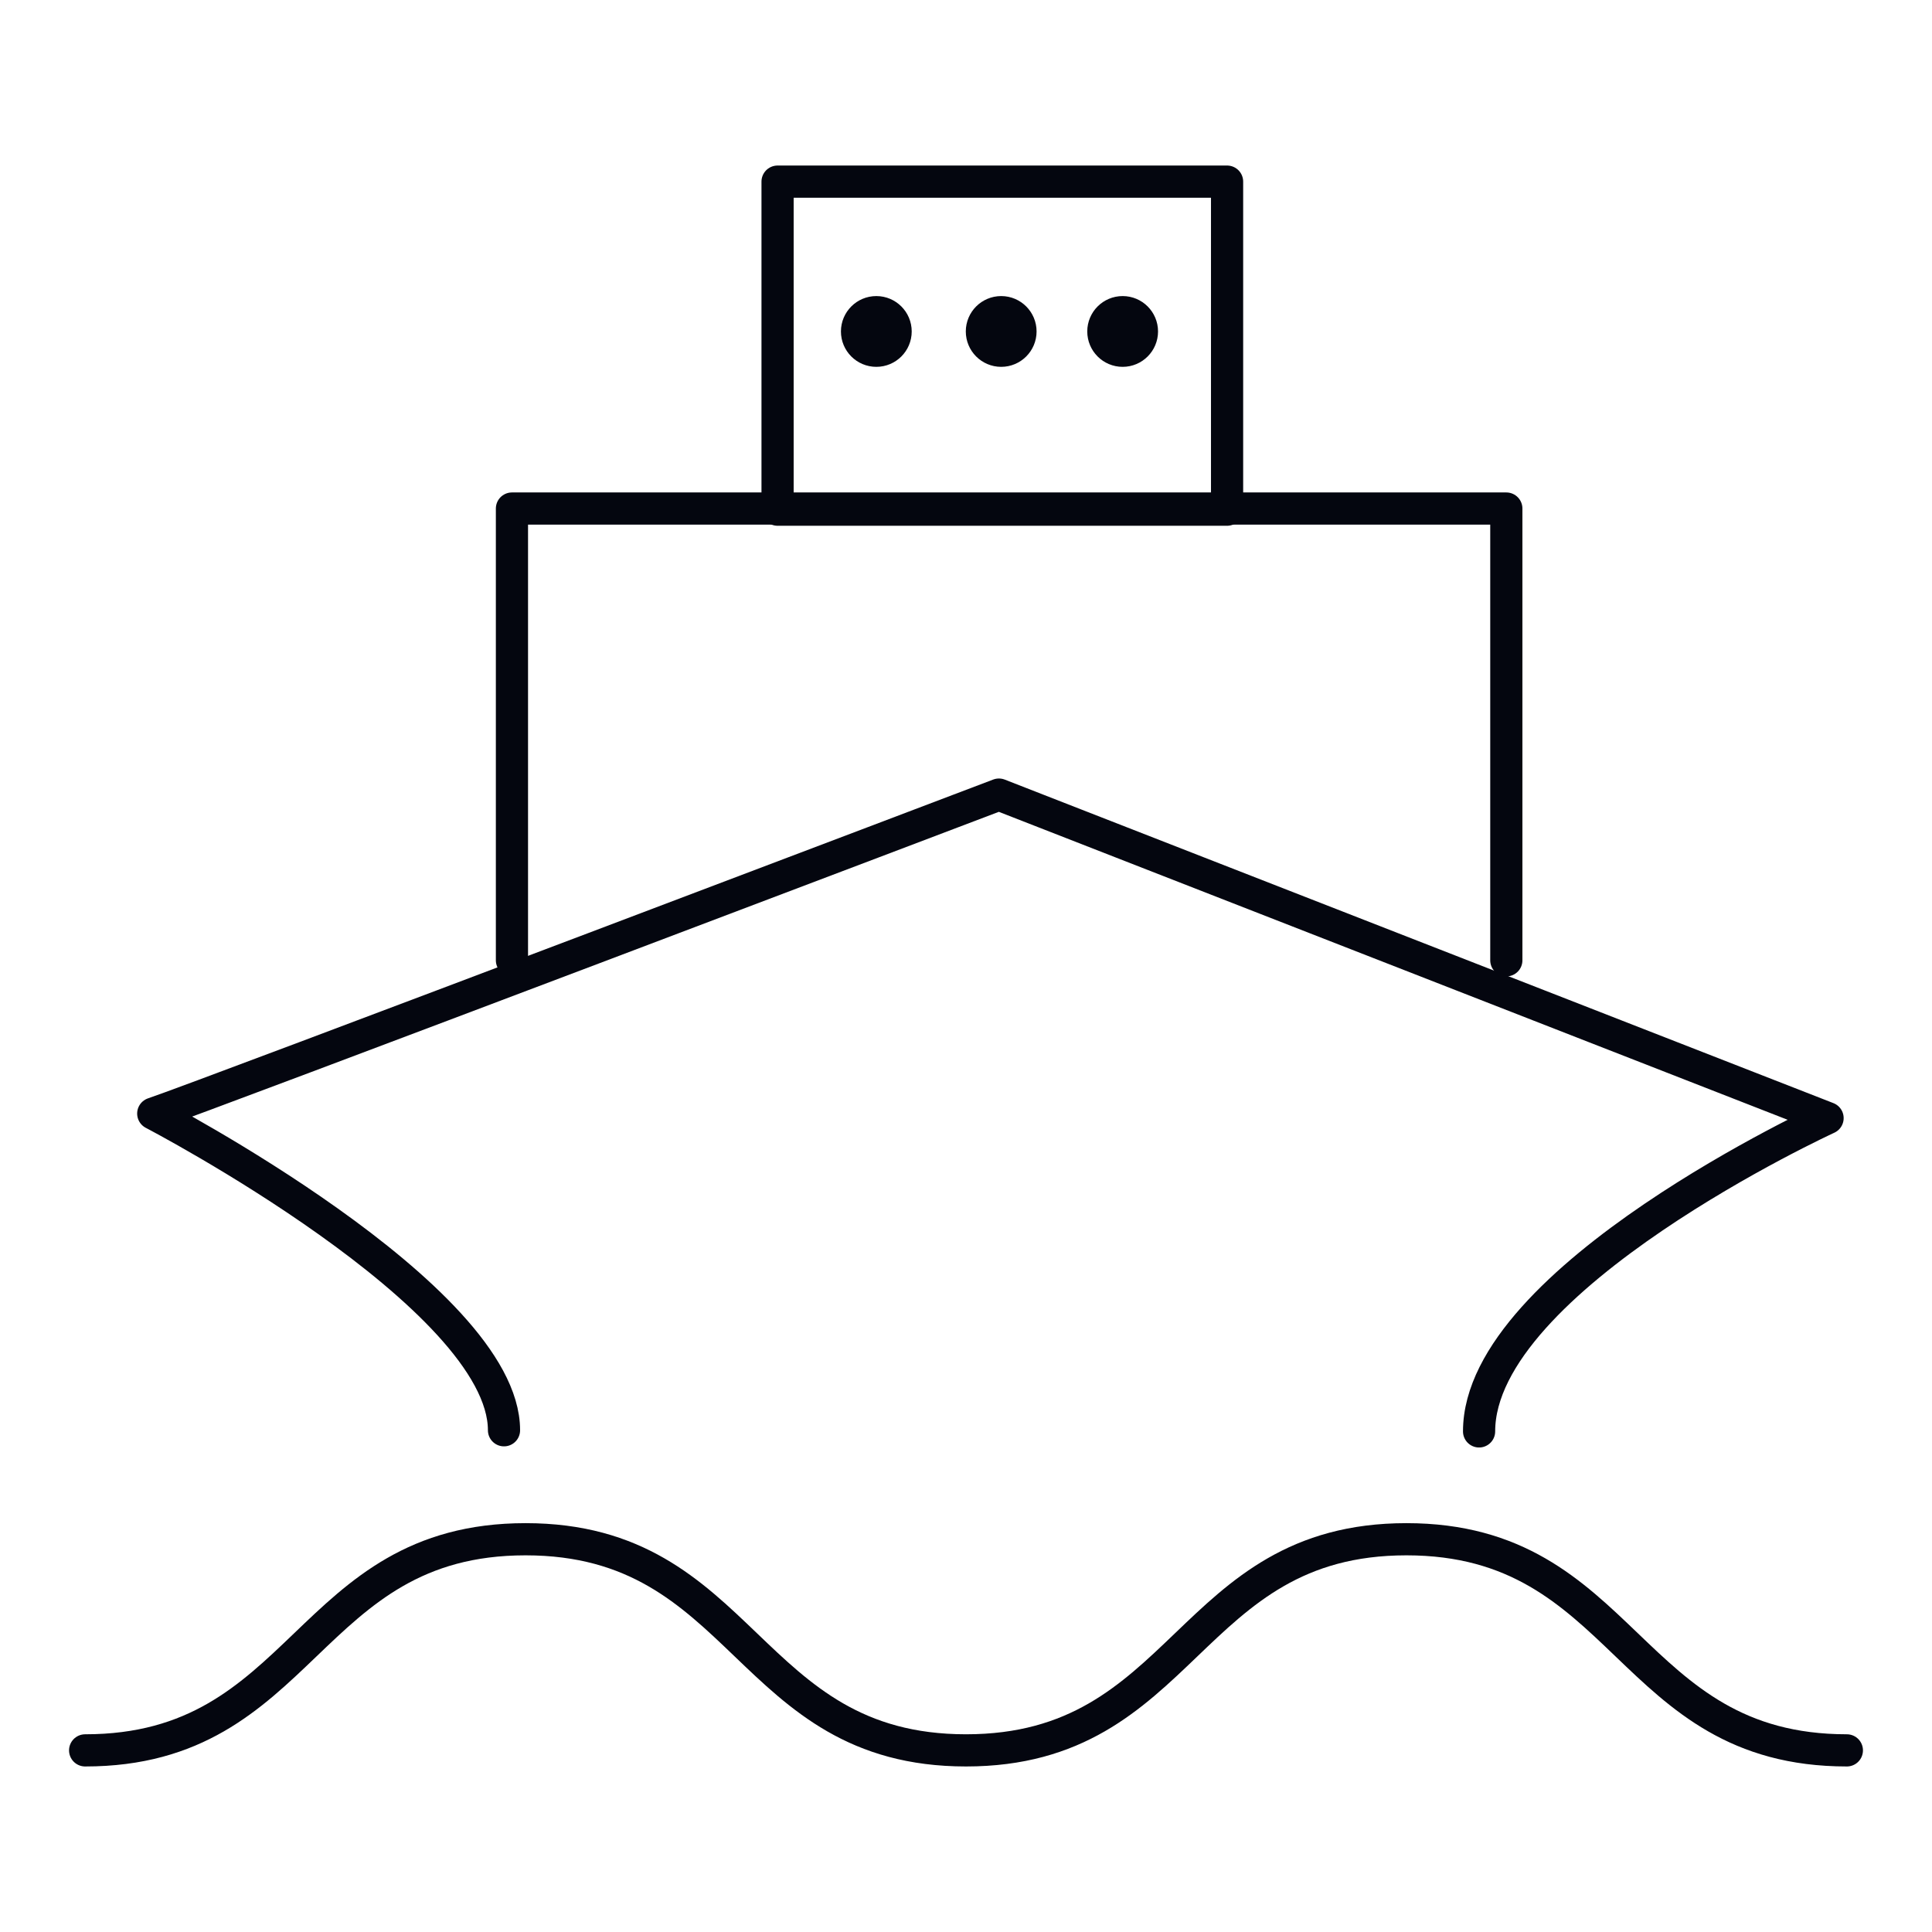 <?xml version="1.0" encoding="utf-8"?>
<!-- Generator: Adobe Illustrator 27.5.0, SVG Export Plug-In . SVG Version: 6.00 Build 0)  -->
<svg version="1.1" id="Layer_1" xmlns="http://www.w3.org/2000/svg" xmlns:xlink="http://www.w3.org/1999/xlink" x="0px" y="0px"
	 viewBox="0 0 170.2 170.2" style="enable-background:new 0 0 170.2 170.2;" xml:space="preserve">
<style type="text/css">
	.st0{fill:none;stroke:#04060F;stroke-width:2.835;stroke-linecap:round;stroke-linejoin:round;}
	.st1{fill:#04060F;stroke:#04060F;stroke-width:2.835;stroke-linecap:round;stroke-linejoin:round;}
</style>
<g>
	<g id="Layer_2_1_">
		<g id="Layer_1-2">
			<path class="st0" d="M130.3,126.1c0-13.5,30.7-27.6,30.7-27.6L88,70c0,0-70.3,26.7-74.5,28.1c0,0,30.9,16.1,30.9,27.9"/>
			<polyline class="st0" points="45.1,84.6 45.1,44.8 132.7,44.8 132.7,84.6 			"/>
			<path class="st0" d="M7.5,154.2c19.4,0,19.4-18.6,38.8-18.6s19.4,18.6,38.8,18.6s19.4-18.6,38.8-18.6s19.4,18.6,38.8,18.6"/>
		</g>
	</g>
	<rect x="68.5" y="16" class="st0" width="39.6" height="28.9"/>
	<circle class="st1" cx="77.2" cy="29.2" r="1.7"/>
	<circle class="st1" cx="88.2" cy="29.2" r="1.7"/>
	<circle class="st1" cx="98.9" cy="29.2" r="1.7"/>
</g>
</svg>
